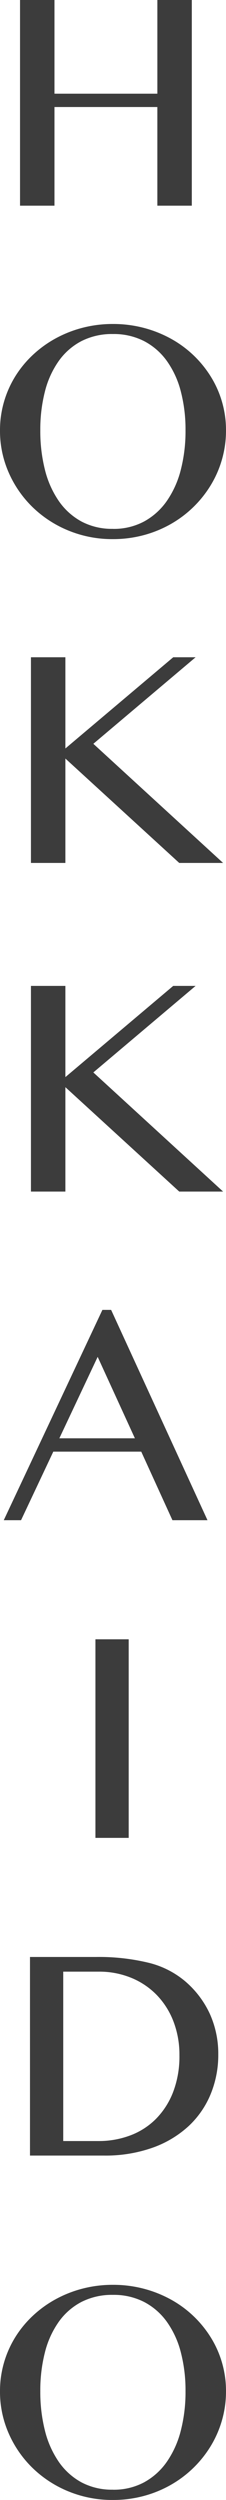 <svg xmlns="http://www.w3.org/2000/svg" width="20.717" height="228.215" viewBox="0 0 20.717 228.215">
  <g id="グループ_374" data-name="グループ 374" transform="translate(-9316.713 -99.224)">
    <path id="パス_1975" data-name="パス 1975" d="M5.707-9.006V0H2.549V-18.776H5.707v8.553h9.431v-8.553h3.158V0H15.137V-9.006Z" transform="translate(9316 118)" fill="#3c3c3c"/>
    <path id="パス_1974" data-name="パス 1974" d="M12.064.439A10.582,10.582,0,0,1,7.993-.34,10.3,10.3,0,0,1,4.708-2.471,9.992,9.992,0,0,1,2.513-5.629a9.417,9.417,0,0,1-.8-3.859,9.263,9.263,0,0,1,.361-2.591A9.328,9.328,0,0,1,3.1-14.4a9.645,9.645,0,0,1,1.607-1.961A10.225,10.225,0,0,1,6.8-17.877a10.758,10.758,0,0,1,2.478-.977,11.018,11.018,0,0,1,2.79-.347,11.018,11.018,0,0,1,2.79.347,10.9,10.9,0,0,1,2.485.977,9.973,9.973,0,0,1,2.089,1.515A9.969,9.969,0,0,1,21.035-14.4a9.178,9.178,0,0,1,1.034,2.322,9.264,9.264,0,0,1,.361,2.591,9.539,9.539,0,0,1-.361,2.627,9.589,9.589,0,0,1-1.034,2.372,10.13,10.13,0,0,1-1.607,2.011A10.158,10.158,0,0,1,17.339-.92,10.547,10.547,0,0,1,14.854.085,10.809,10.809,0,0,1,12.064.439Zm0-.935a5.886,5.886,0,0,0,2.853-.673,6.1,6.1,0,0,0,2.089-1.876,8.741,8.741,0,0,0,1.281-2.846,14.122,14.122,0,0,0,.432-3.6,13.734,13.734,0,0,0-.432-3.554,8.349,8.349,0,0,0-1.281-2.782,5.955,5.955,0,0,0-2.089-1.812,6.1,6.1,0,0,0-2.853-.644,6.16,6.16,0,0,0-2.882.644A5.892,5.892,0,0,0,7.1-15.824a8.331,8.331,0,0,0-1.267,2.782,13.951,13.951,0,0,0-.425,3.554,14.346,14.346,0,0,0,.425,3.6A8.723,8.723,0,0,0,7.1-3.044,6.032,6.032,0,0,0,9.183-1.168,5.947,5.947,0,0,0,12.064-.5Z" transform="translate(9315 148)" fill="#3c3c3c"/>
    <path id="パス_1973" data-name="パス 1973" d="M2.549-18.776H5.707v8.326l9.884-8.326h2.053l-9.374,7.9L20.164,0H16.143L5.707-9.53V0H2.549Z" transform="translate(9317 178)" fill="#3c3c3c"/>
    <path id="パス_1972" data-name="パス 1972" d="M2.549-18.776H5.707v8.326l9.884-8.326h2.053l-9.374,7.9L20.164,0H16.143L5.707-9.53V0H2.549Z" transform="translate(9317 208)" fill="#3c3c3c"/>
    <path id="パス_1969" data-name="パス 1969" d="M9.9-19.2,18.734,0H15.52l-2.86-6.259H4.6L1.643,0H.057L9.1-19.2ZM5.154-7.477h6.924L8.666-14.911Z" transform="translate(9317 238)" fill="#3c3c3c"/>
    <path id="パス_1970" data-name="パス 1970" d="M2.461-18.129H5.51V0H2.461Z" transform="translate(9323 267)" fill="#3c3c3c"/>
    <path id="パス_1971" data-name="パス 1971" d="M2.461-18.129H8.5a19.371,19.371,0,0,1,4.8.52,8.219,8.219,0,0,1,3.35,1.668,8.694,8.694,0,0,1,2.3,3.008,8.829,8.829,0,0,1,.772,3.705,9.374,9.374,0,0,1-.69,3.6A8.3,8.3,0,0,1,17.015-2.7,9.61,9.61,0,0,1,13.72-.725,12.914,12.914,0,0,1,9.229,0H2.461ZM5.51-1.326H8.75a8.173,8.173,0,0,0,2.885-.506,6.569,6.569,0,0,0,2.358-1.5A7.132,7.132,0,0,0,15.579-5.79a9.048,9.048,0,0,0,.581-3.37,8.412,8.412,0,0,0-.547-3.083,7.134,7.134,0,0,0-1.531-2.413,6.894,6.894,0,0,0-2.345-1.572,7.73,7.73,0,0,0-2.974-.561H5.51Z" transform="translate(9317 296)" fill="#3c3c3c"/>
    <path id="パス_1968" data-name="パス 1968" d="M12.064.439A10.582,10.582,0,0,1,7.993-.34,10.3,10.3,0,0,1,4.708-2.471,9.992,9.992,0,0,1,2.513-5.629a9.417,9.417,0,0,1-.8-3.859,9.263,9.263,0,0,1,.361-2.591A9.328,9.328,0,0,1,3.1-14.4a9.645,9.645,0,0,1,1.607-1.961A10.225,10.225,0,0,1,6.8-17.877a10.758,10.758,0,0,1,2.478-.977,11.018,11.018,0,0,1,2.79-.347,11.018,11.018,0,0,1,2.79.347,10.9,10.9,0,0,1,2.485.977,9.973,9.973,0,0,1,2.089,1.515A9.969,9.969,0,0,1,21.035-14.4a9.178,9.178,0,0,1,1.034,2.322,9.264,9.264,0,0,1,.361,2.591,9.539,9.539,0,0,1-.361,2.627,9.589,9.589,0,0,1-1.034,2.372,10.13,10.13,0,0,1-1.607,2.011A10.158,10.158,0,0,1,17.339-.92,10.547,10.547,0,0,1,14.854.085,10.809,10.809,0,0,1,12.064.439Zm0-.935a5.886,5.886,0,0,0,2.853-.673,6.1,6.1,0,0,0,2.089-1.876,8.741,8.741,0,0,0,1.281-2.846,14.122,14.122,0,0,0,.432-3.6,13.734,13.734,0,0,0-.432-3.554,8.349,8.349,0,0,0-1.281-2.782,5.955,5.955,0,0,0-2.089-1.812,6.1,6.1,0,0,0-2.853-.644,6.16,6.16,0,0,0-2.882.644A5.892,5.892,0,0,0,7.1-15.824a8.331,8.331,0,0,0-1.267,2.782,13.951,13.951,0,0,0-.425,3.554,14.346,14.346,0,0,0,.425,3.6A8.723,8.723,0,0,0,7.1-3.044,6.032,6.032,0,0,0,9.183-1.168,5.947,5.947,0,0,0,12.064-.5Z" transform="translate(9315 327)" fill="#3c3c3c"/>
  </g>
</svg>
